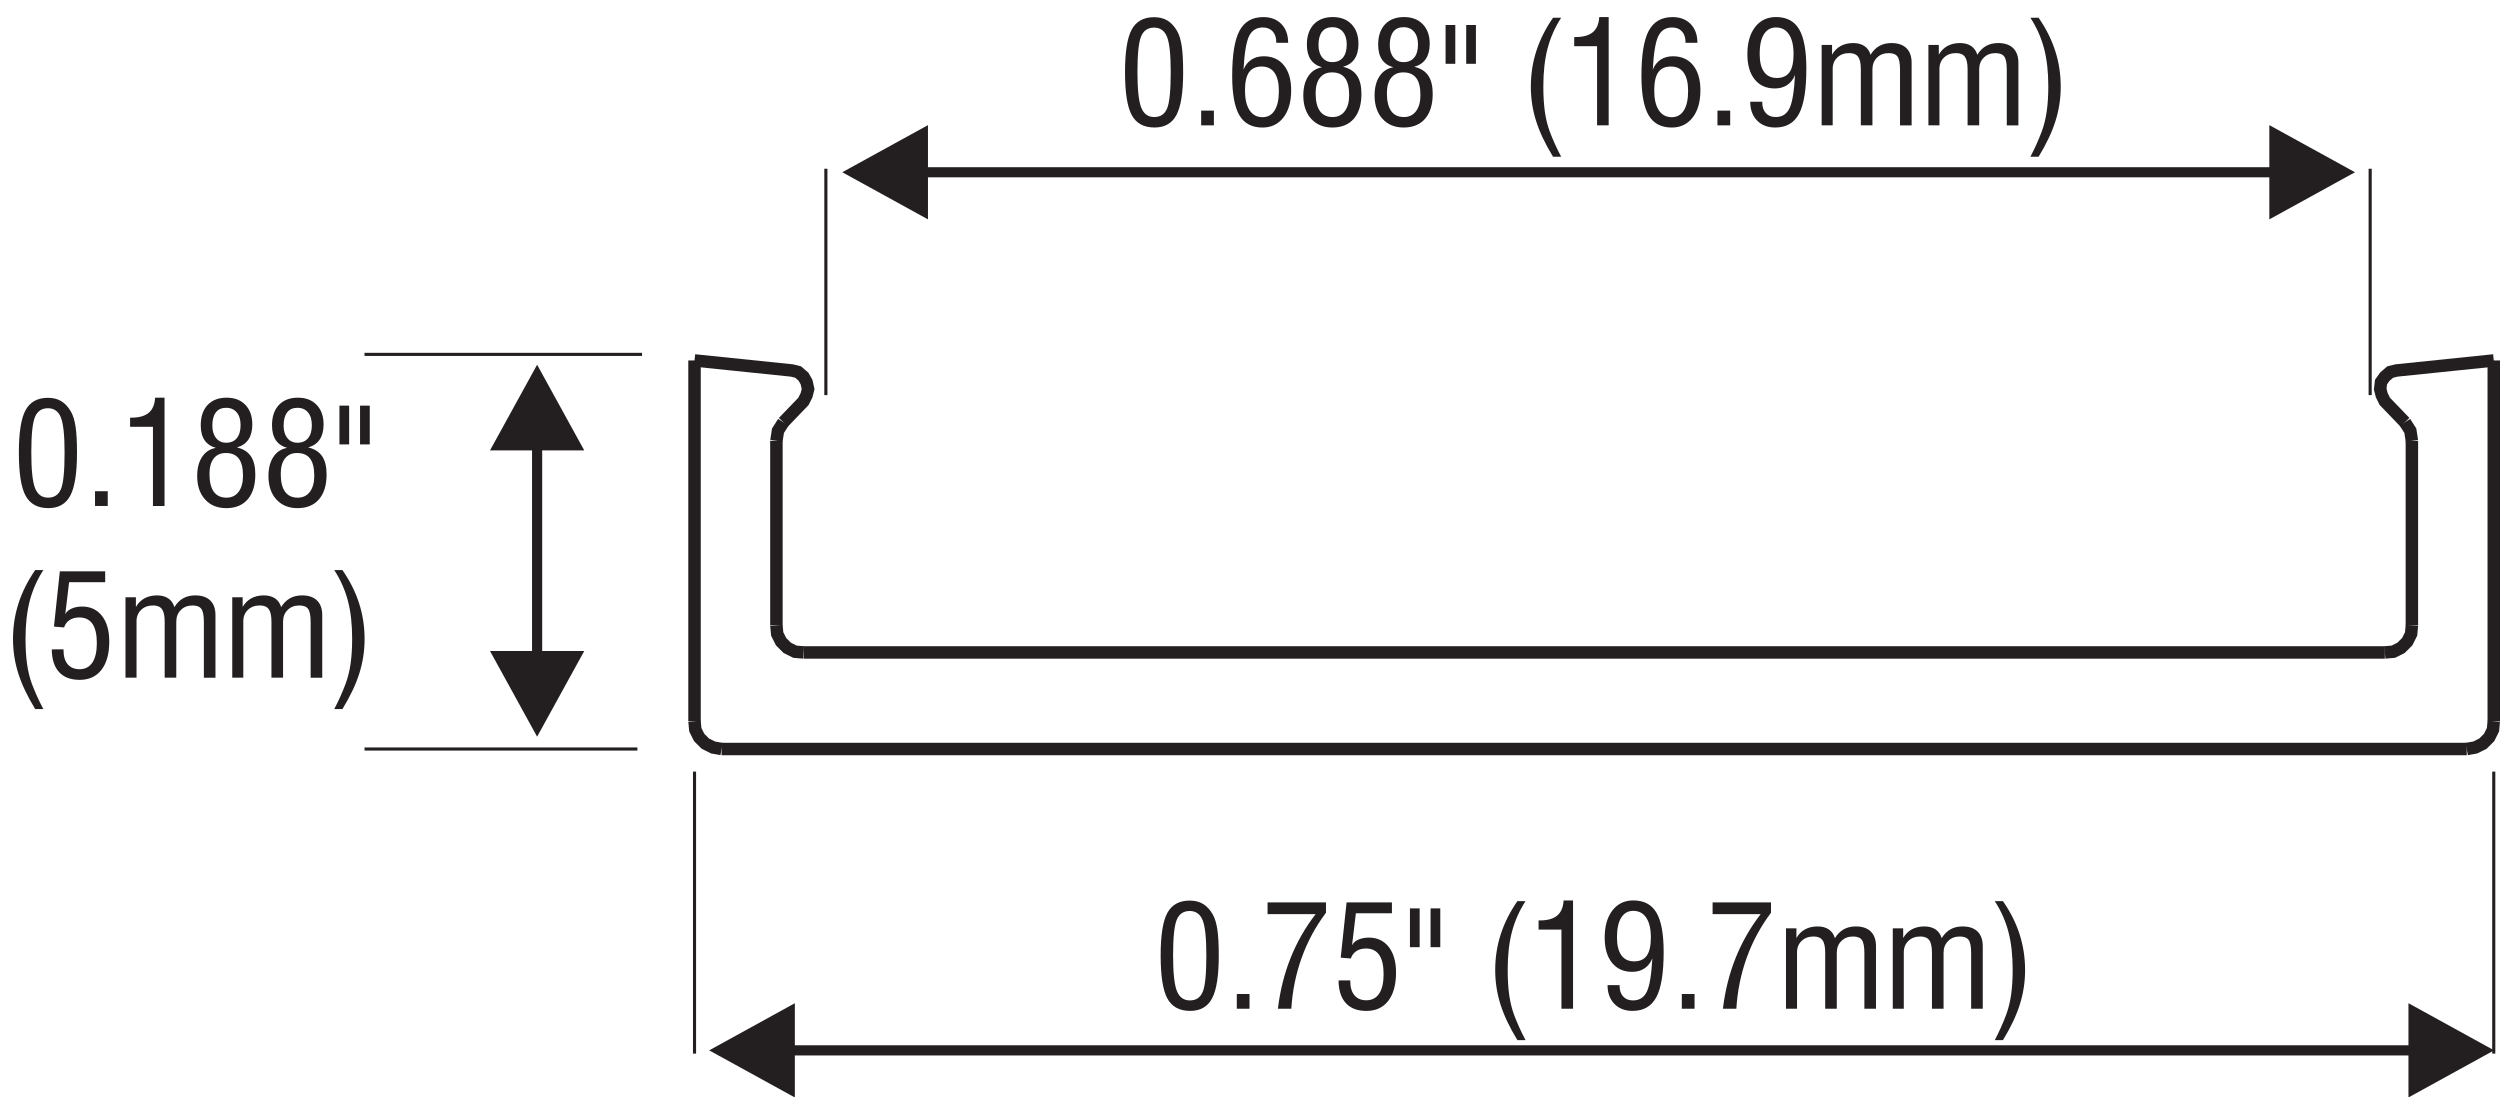 <?xml version="1.0" encoding="UTF-8"?>
<!-- Generator: Adobe Illustrator 24.0.1, SVG Export Plug-In . SVG Version: 6.00 Build 0)  -->
<svg xmlns="http://www.w3.org/2000/svg" xmlns:xlink="http://www.w3.org/1999/xlink" version="1.1" id="Layer_1" x="0px" y="0px" viewBox="0 0 200.501 88.018" style="enable-background:new 0 0 200.501 88.018;" xml:space="preserve">
<style type="text/css">
	.st0{enable-background:new    ;}
	.st1{fill:#231F20;}
	.st2{fill:none;stroke:#231F20;stroke-width:0.25;stroke-miterlimit:2.613;}
	.st3{fill:none;stroke:#231F20;stroke-miterlimit:10;}
</style>
<title>Asset 1</title>
<g id="Layer_2_1_">
	<g id="Layer_1-2">
		<g class="st0">
			<path class="st1" d="M90.227,5.783c0-1.617,0.179-2.756,0.538-3.415     c0.358-0.659,0.956-0.989,1.793-0.989c0.422,0,0.784,0.093,1.084,0.277     c0.301,0.186,0.559,0.47,0.776,0.854c0.165,0.299,0.284,0.699,0.359,1.199     c0.075,0.501,0.112,1.195,0.112,2.085c0,1.603-0.177,2.742-0.532,3.418     c-0.355,0.677-0.943,1.015-1.765,1.015c-0.855,0-1.463-0.331-1.824-0.992     C90.407,8.574,90.227,7.424,90.227,5.783z M91.224,5.761     c0,1.397,0.1,2.352,0.3,2.861c0.2,0.51,0.548,0.765,1.045,0.765     c0.497,0,0.841-0.23,1.034-0.692c0.192-0.461,0.289-1.435,0.289-2.922     c0-1.386-0.099-2.325-0.297-2.818c-0.198-0.493-0.543-0.74-1.037-0.74     c-0.5,0-0.848,0.236-1.042,0.709C91.321,3.396,91.224,4.342,91.224,5.761z"></path>
			<path class="st1" d="M96.334,10.054V8.871h1.02v1.183H96.334z"></path>
			<path class="st1" d="M99.73,5.588c0.138-0.348,0.347-0.614,0.625-0.799     c0.278-0.186,0.61-0.277,0.994-0.277c0.688,0,1.227,0.241,1.617,0.723     c0.391,0.482,0.586,1.15,0.586,2.006c0,0.919-0.208,1.647-0.623,2.183     c-0.414,0.536-0.973,0.805-1.675,0.805c-0.848,0-1.466-0.327-1.852-0.98     c-0.387-0.654-0.58-1.706-0.58-3.155c0-1.685,0.195-2.894,0.585-3.626     c0.39-0.731,1.026-1.098,1.908-1.098c0.609,0,1.094,0.186,1.454,0.558     c0.36,0.371,0.541,0.873,0.541,1.504h-0.953V3.374     c0-0.362-0.097-0.648-0.288-0.857c-0.193-0.209-0.455-0.313-0.787-0.313     c-0.512,0-0.881,0.231-1.107,0.694C99.95,3.361,99.801,4.258,99.73,5.588z      M99.848,7.252c0,0.688,0.122,1.217,0.367,1.589     c0.245,0.371,0.591,0.558,1.04,0.558c0.422,0,0.746-0.183,0.972-0.547     c0.227-0.364,0.34-0.886,0.34-1.566c0-0.635-0.117-1.118-0.351-1.451     c-0.233-0.332-0.576-0.499-1.028-0.499c-0.463,0-0.802,0.154-1.017,0.463     C99.956,6.105,99.848,6.591,99.848,7.252z"></path>
			<path class="st1" d="M106.029,5.396c-0.407-0.115-0.712-0.323-0.914-0.624     C104.914,4.472,104.812,4.074,104.812,3.581c0-0.694,0.185-1.237,0.553-1.628     c0.367-0.39,0.877-0.585,1.527-0.585c0.631,0,1.131,0.192,1.502,0.577     c0.369,0.385,0.555,0.907,0.555,1.568c0,0.497-0.104,0.9-0.312,1.211     c-0.208,0.31-0.517,0.521-0.927,0.633c0.504,0.116,0.877,0.35,1.117,0.701     c0.241,0.351,0.361,0.84,0.361,1.468c0,0.859-0.203,1.524-0.611,1.995     c-0.406,0.471-0.98,0.706-1.72,0.706c-0.71,0-1.276-0.232-1.698-0.698     c-0.422-0.465-0.633-1.09-0.633-1.874c0-0.628,0.133-1.142,0.398-1.541     C105.19,5.715,105.559,5.476,106.029,5.396z M105.514,7.481     c0,0.632,0.115,1.106,0.344,1.427c0.23,0.319,0.571,0.479,1.023,0.479     c0.411,0,0.734-0.156,0.969-0.468c0.236-0.312,0.354-0.74,0.354-1.286     c0-0.624-0.113-1.084-0.339-1.381c-0.226-0.298-0.572-0.446-1.04-0.446     c-0.418,0-0.741,0.146-0.969,0.438C105.627,6.534,105.514,6.947,105.514,7.481z      M106.848,2.181c-0.359,0-0.633,0.122-0.821,0.367     c-0.188,0.244-0.283,0.601-0.283,1.067c0,0.414,0.101,0.746,0.3,0.994     c0.199,0.249,0.469,0.373,0.805,0.373c0.373,0,0.66-0.122,0.859-0.367     c0.2-0.245,0.301-0.593,0.301-1.045c0-0.434-0.104-0.773-0.309-1.021     C107.494,2.304,107.209,2.181,106.848,2.181z"></path>
			<path class="st1" d="M111.745,5.396c-0.407-0.115-0.712-0.323-0.913-0.624     c-0.202-0.301-0.303-0.698-0.303-1.191c0-0.694,0.184-1.237,0.552-1.628     c0.368-0.39,0.877-0.585,1.526-0.585c0.632,0,1.133,0.192,1.502,0.577     c0.37,0.385,0.555,0.907,0.555,1.568c0,0.497-0.104,0.9-0.311,1.211     c-0.207,0.31-0.517,0.521-0.928,0.633c0.504,0.116,0.877,0.35,1.118,0.701     c0.241,0.351,0.361,0.84,0.361,1.468c0,0.859-0.204,1.524-0.61,1.995     c-0.408,0.471-0.98,0.706-1.721,0.706c-0.71,0-1.275-0.232-1.697-0.698     c-0.423-0.465-0.634-1.09-0.634-1.874c0-0.628,0.132-1.142,0.397-1.541     S111.273,5.476,111.745,5.396z M111.229,7.481c0,0.632,0.114,1.106,0.345,1.427     c0.229,0.319,0.57,0.479,1.022,0.479c0.411,0,0.733-0.156,0.97-0.468     c0.234-0.312,0.353-0.74,0.353-1.286c0-0.624-0.112-1.084-0.339-1.381     c-0.227-0.298-0.572-0.446-1.039-0.446c-0.419,0-0.742,0.146-0.97,0.438     S111.229,6.947,111.229,7.481z M112.562,2.181c-0.357,0-0.632,0.122-0.82,0.367     c-0.189,0.244-0.283,0.601-0.283,1.067c0,0.414,0.1,0.746,0.3,0.994     c0.2,0.249,0.468,0.373,0.804,0.373c0.374,0,0.66-0.122,0.861-0.367     c0.199-0.245,0.299-0.593,0.299-1.045c0-0.434-0.103-0.773-0.308-1.021     C113.209,2.304,112.926,2.181,112.562,2.181z"></path>
			<path class="st1" d="M116.715,2.007v3.11h-0.778V2.007H116.715z M118.369,2.007v3.11     h-0.779V2.007H118.369z"></path>
			<path class="st1" d="M124.553,12.569c-0.623-1.02-1.076-1.974-1.357-2.863     c-0.281-0.889-0.422-1.806-0.422-2.751c0-0.998,0.146-1.953,0.441-2.866     c0.295-0.914,0.74-1.802,1.338-2.665h0.652     c-0.498,0.773-0.861,1.594-1.088,2.46c-0.228,0.867-0.341,1.879-0.341,3.037     c0,0.781,0.041,1.46,0.122,2.037c0.082,0.577,0.213,1.106,0.392,1.589     c0.119,0.317,0.254,0.645,0.405,0.98c0.15,0.336,0.32,0.684,0.51,1.042     H124.553z"></path>
			<path class="st1" d="M128.086,10.054V3.705h-1.833v-0.734h0.112     c0.613,0,1.074-0.131,1.385-0.393c0.31-0.262,0.479-0.665,0.51-1.21h0.756     v8.686H128.086z"></path>
			<path class="st1" d="M132.553,5.588c0.138-0.348,0.346-0.614,0.625-0.799     c0.277-0.186,0.609-0.277,0.994-0.277c0.688,0,1.227,0.241,1.617,0.723     c0.39,0.482,0.585,1.15,0.585,2.006c0,0.919-0.208,1.647-0.622,2.183     c-0.414,0.536-0.973,0.805-1.676,0.805c-0.848,0-1.465-0.327-1.852-0.98     c-0.387-0.654-0.58-1.706-0.58-3.155c0-1.685,0.195-2.894,0.586-3.626     c0.39-0.731,1.025-1.098,1.908-1.098c0.608,0,1.094,0.186,1.453,0.558     c0.361,0.371,0.541,0.873,0.541,1.504h-0.953V3.374     c0-0.362-0.096-0.648-0.288-0.857S134.438,2.203,134.104,2.203     c-0.512,0-0.881,0.231-1.106,0.694C132.771,3.361,132.623,4.258,132.553,5.588z      M132.67,7.252c0,0.688,0.122,1.217,0.367,1.589     c0.244,0.371,0.591,0.558,1.039,0.558c0.422,0,0.746-0.183,0.973-0.547     s0.339-0.886,0.339-1.566c0-0.635-0.116-1.118-0.351-1.451     c-0.232-0.332-0.576-0.499-1.027-0.499c-0.464,0-0.803,0.154-1.018,0.463     C132.777,6.105,132.67,6.591,132.67,7.252z"></path>
			<path class="st1" d="M137.741,10.054V8.871h1.021v1.183H137.741z"></path>
			<path class="st1" d="M143.961,6.014c-0.138,0.347-0.346,0.614-0.624,0.801     c-0.278,0.188-0.61,0.28-0.995,0.28c-0.688,0-1.227-0.242-1.617-0.729     c-0.39-0.485-0.585-1.158-0.585-2.018c0-0.919,0.208-1.646,0.622-2.18     s0.971-0.801,1.67-0.801c0.852,0,1.471,0.325,1.857,0.978     s0.58,1.703,0.58,3.152c0,1.685-0.195,2.895-0.586,3.628     c-0.391,0.734-1.025,1.102-1.908,1.102c-0.608,0-1.095-0.188-1.459-0.563     c-0.364-0.375-0.547-0.877-0.547-1.505h0.965v0.057     c0,0.362,0.096,0.648,0.288,0.857s0.454,0.313,0.787,0.313     c0.512,0,0.881-0.23,1.106-0.692C143.742,8.233,143.891,7.34,143.961,6.014z      M143.844,4.338c0-0.684-0.123-1.211-0.367-1.58     c-0.244-0.37-0.593-0.555-1.045-0.555c-0.418,0-0.74,0.182-0.967,0.546     s-0.339,0.887-0.339,1.566c0,0.639,0.116,1.122,0.351,1.448     c0.232,0.327,0.576,0.49,1.027,0.49c0.46,0,0.799-0.153,1.016-0.462     C143.735,5.483,143.844,4.999,143.844,4.338z"></path>
			<path class="st1" d="M146.097,10.054V3.604h0.835v0.779     c0.176-0.307,0.406-0.538,0.691-0.695c0.286-0.156,0.621-0.235,1.006-0.235     c0.363,0,0.662,0.081,0.9,0.241c0.236,0.161,0.4,0.395,0.49,0.7     c0.189-0.313,0.424-0.549,0.7-0.706c0.276-0.156,0.602-0.235,0.976-0.235     c0.522,0,0.923,0.137,1.201,0.409s0.418,0.665,0.418,1.177v5.016h-0.931V5.599     c0-0.522-0.067-0.877-0.202-1.062c-0.134-0.186-0.369-0.277-0.705-0.277     c-0.385,0-0.699,0.121-0.941,0.364c-0.243,0.242-0.365,0.557-0.365,0.941v4.488     h-0.93V5.565c0-0.475-0.072-0.811-0.216-1.009s-0.382-0.297-0.714-0.297     c-0.393,0-0.713,0.117-0.959,0.353s-0.369,0.538-0.369,0.908v4.533H146.097z"></path>
			<path class="st1" d="M154.659,10.054V3.604h0.835v0.779     c0.176-0.307,0.406-0.538,0.691-0.695c0.286-0.156,0.621-0.235,1.006-0.235     c0.363,0,0.662,0.081,0.9,0.241c0.236,0.161,0.4,0.395,0.49,0.7     c0.189-0.313,0.424-0.549,0.7-0.706c0.276-0.156,0.602-0.235,0.976-0.235     c0.522,0,0.923,0.137,1.201,0.409s0.418,0.665,0.418,1.177v5.016h-0.931V5.599     c0-0.522-0.067-0.877-0.202-1.062c-0.134-0.186-0.369-0.277-0.705-0.277     c-0.385,0-0.699,0.121-0.941,0.364c-0.243,0.242-0.365,0.557-0.365,0.941v4.488     h-0.93V5.565c0-0.475-0.072-0.811-0.216-1.009s-0.382-0.297-0.714-0.297     c-0.393,0-0.713,0.117-0.959,0.353s-0.369,0.538-0.369,0.908v4.533H154.659z"></path>
			<path class="st1" d="M163.496,12.569h-0.656c0.176-0.336,0.339-0.67,0.488-1.003     c0.149-0.332,0.289-0.672,0.42-1.02c0.184-0.493,0.316-1.03,0.4-1.611     s0.127-1.252,0.127-2.015c0-1.158-0.114-2.17-0.342-3.037     c-0.229-0.866-0.593-1.687-1.094-2.46h0.656     c0.598,0.863,1.043,1.751,1.336,2.665c0.294,0.913,0.44,1.868,0.44,2.866     c0,0.945-0.14,1.862-0.421,2.751C164.572,10.596,164.12,11.55,163.496,12.569z"></path>
		</g>
		<g class="st0">
			<path class="st1" d="M93.084,76.631c0-1.617,0.179-2.756,0.538-3.415     c0.358-0.659,0.956-0.989,1.793-0.989c0.422,0,0.784,0.093,1.084,0.277     c0.301,0.186,0.559,0.47,0.776,0.854c0.165,0.299,0.284,0.699,0.359,1.199     c0.075,0.501,0.112,1.195,0.112,2.085c0,1.603-0.177,2.742-0.532,3.418     c-0.355,0.677-0.943,1.015-1.765,1.015c-0.855,0-1.463-0.331-1.824-0.992     C93.265,79.422,93.084,78.271,93.084,76.631z M94.082,76.608     c0,1.397,0.1,2.352,0.3,2.861c0.2,0.51,0.548,0.765,1.045,0.765     c0.497,0,0.841-0.23,1.034-0.692c0.192-0.461,0.289-1.435,0.289-2.922     c0-1.386-0.099-2.325-0.297-2.818c-0.198-0.493-0.543-0.74-1.037-0.74     c-0.5,0-0.848,0.236-1.042,0.709C94.179,74.243,94.082,75.189,94.082,76.608z"></path>
			<path class="st1" d="M99.192,80.901V79.719h1.02v1.183H99.192z"></path>
			<path class="st1" d="M102.487,80.901c0.176-1.457,0.516-2.815,1.021-4.077     c0.504-1.261,1.173-2.431,2.006-3.511h-3.855v-0.941h4.685v0.83     c-0.829,1.102-1.479,2.305-1.947,3.608s-0.746,2.667-0.832,4.091H102.487z"></path>
			<path class="st1" d="M107.352,78.632l0.941-0.006v0.073     c0,0.485,0.112,0.861,0.336,1.126c0.225,0.266,0.54,0.398,0.947,0.398     c0.452,0,0.797-0.18,1.034-0.538s0.355-0.88,0.355-1.563     s-0.118-1.196-0.353-1.538c-0.236-0.342-0.589-0.513-1.06-0.513     c-0.306,0-0.565,0.069-0.776,0.21c-0.211,0.14-0.357,0.337-0.439,0.591     l-0.812-0.067l0.471-4.433h3.637v0.874h-2.892l-0.308,2.572     c0.082-0.187,0.246-0.337,0.492-0.451c0.247-0.113,0.533-0.171,0.857-0.171     c0.673,0,1.204,0.25,1.595,0.748c0.39,0.499,0.585,1.184,0.585,2.055     c0,0.971-0.207,1.727-0.621,2.267c-0.415,0.54-1,0.81-1.754,0.81     c-0.722,0-1.272-0.209-1.653-0.628C107.553,80.029,107.359,79.424,107.352,78.632z"></path>
			<path class="st1" d="M113.857,72.854v3.11h-0.779v-3.11H113.857z M115.511,72.854v3.11     h-0.779v-3.11H115.511z"></path>
			<path class="st1" d="M121.694,83.417c-0.623-1.02-1.075-1.974-1.356-2.863     c-0.281-0.889-0.422-1.806-0.422-2.751c0-0.998,0.146-1.953,0.441-2.866     c0.295-0.914,0.74-1.802,1.337-2.665h0.653     c-0.499,0.773-0.861,1.594-1.089,2.46c-0.228,0.867-0.341,1.879-0.341,3.037     c0,0.781,0.041,1.46,0.123,2.037s0.213,1.106,0.391,1.589     c0.119,0.317,0.254,0.645,0.405,0.98c0.15,0.336,0.321,0.684,0.511,1.042     H121.694z"></path>
			<path class="st1" d="M125.228,80.901v-6.349h-1.833v-0.734h0.113     c0.612,0,1.073-0.131,1.384-0.393c0.31-0.262,0.479-0.665,0.51-1.21h0.757     v8.686H125.228z"></path>
			<path class="st1" d="M132.518,76.861c-0.138,0.347-0.346,0.614-0.624,0.801     c-0.278,0.188-0.61,0.28-0.995,0.28c-0.688,0-1.227-0.242-1.617-0.729     c-0.39-0.485-0.585-1.158-0.585-2.018c0-0.919,0.208-1.646,0.622-2.18     s0.971-0.801,1.67-0.801c0.852,0,1.471,0.325,1.857,0.978     s0.58,1.703,0.58,3.152c0,1.685-0.195,2.895-0.586,3.628     c-0.391,0.734-1.025,1.102-1.908,1.102c-0.608,0-1.095-0.188-1.459-0.563     c-0.364-0.375-0.547-0.877-0.547-1.505h0.965v0.057     c0,0.362,0.096,0.648,0.288,0.857s0.454,0.313,0.787,0.313     c0.512,0,0.881-0.23,1.106-0.692C132.299,79.081,132.447,78.188,132.518,76.861z      M132.4,75.186c0-0.684-0.123-1.211-0.367-1.58     c-0.244-0.37-0.593-0.555-1.045-0.555c-0.418,0-0.74,0.182-0.967,0.546     s-0.339,0.887-0.339,1.566c0,0.639,0.116,1.122,0.351,1.448     c0.232,0.327,0.576,0.49,1.027,0.49c0.46,0,0.799-0.153,1.016-0.462     C132.292,76.331,132.4,75.847,132.4,75.186z"></path>
			<path class="st1" d="M134.883,80.901V79.719h1.021v1.183H134.883z"></path>
			<path class="st1" d="M138.178,80.901c0.176-1.457,0.516-2.815,1.021-4.077     c0.505-1.261,1.173-2.431,2.007-3.511h-3.855v-0.941h4.684v0.83     c-0.828,1.102-1.479,2.305-1.947,3.608s-0.746,2.667-0.832,4.091H138.178z"></path>
			<path class="st1" d="M143.238,80.901v-6.45h0.836v0.779     c0.175-0.307,0.406-0.538,0.691-0.695c0.285-0.156,0.621-0.235,1.006-0.235     c0.362,0,0.662,0.081,0.899,0.241c0.237,0.161,0.401,0.395,0.49,0.7     c0.19-0.313,0.425-0.549,0.7-0.706c0.277-0.156,0.602-0.235,0.976-0.235     c0.522,0,0.923,0.137,1.202,0.409c0.277,0.272,0.417,0.665,0.417,1.177v5.016     h-0.931v-4.455c0-0.522-0.066-0.877-0.201-1.062     c-0.135-0.186-0.369-0.277-0.706-0.277c-0.385,0-0.698,0.121-0.941,0.364     c-0.243,0.242-0.364,0.557-0.364,0.941v4.488h-0.93v-4.488     c0-0.475-0.072-0.811-0.217-1.009c-0.143-0.198-0.381-0.297-0.714-0.297     c-0.392,0-0.712,0.117-0.958,0.353c-0.247,0.235-0.37,0.538-0.37,0.908v4.533     H143.238z"></path>
			<path class="st1" d="M151.801,80.901v-6.45h0.836v0.779     c0.175-0.307,0.406-0.538,0.691-0.695c0.285-0.156,0.621-0.235,1.006-0.235     c0.362,0,0.662,0.081,0.899,0.241c0.237,0.161,0.401,0.395,0.49,0.7     c0.19-0.313,0.425-0.549,0.7-0.706c0.277-0.156,0.602-0.235,0.976-0.235     c0.522,0,0.923,0.137,1.202,0.409c0.277,0.272,0.417,0.665,0.417,1.177v5.016     h-0.931v-4.455c0-0.522-0.066-0.877-0.201-1.062     c-0.135-0.186-0.369-0.277-0.706-0.277c-0.385,0-0.698,0.121-0.941,0.364     c-0.243,0.242-0.364,0.557-0.364,0.941v4.488h-0.93v-4.488     c0-0.475-0.072-0.811-0.217-1.009c-0.143-0.198-0.381-0.297-0.714-0.297     c-0.392,0-0.712,0.117-0.958,0.353c-0.247,0.235-0.37,0.538-0.37,0.908v4.533     H151.801z"></path>
			<path class="st1" d="M160.639,83.417h-0.656c0.176-0.336,0.338-0.67,0.488-1.003     c0.148-0.332,0.289-0.672,0.42-1.02c0.183-0.493,0.316-1.03,0.4-1.611     s0.126-1.252,0.126-2.015c0-1.158-0.114-2.17-0.342-3.037     c-0.228-0.866-0.593-1.687-1.093-2.46h0.656     c0.598,0.863,1.043,1.751,1.336,2.665c0.293,0.913,0.439,1.868,0.439,2.866     c0,0.945-0.14,1.862-0.42,2.751C161.714,81.443,161.262,82.397,160.639,83.417z"></path>
		</g>
		<line class="st2" x1="29.236" y1="28.421" x2="51.492" y2="28.421"></line>
		<line class="st2" x1="29.236" y1="60.071" x2="51.12" y2="60.071"></line>
		<polygon class="st1" points="46.857,52.211 43.077,59.084 39.298,52.211   "></polygon>
		<rect x="42.67" y="30.918" class="st1" width="0.814" height="23.325"></rect>
		<polygon class="st1" points="46.857,36.122 39.298,36.122 43.077,29.251   "></polygon>
		<line class="st2" x1="66.235" y1="13.533" x2="66.235" y2="31.689"></line>
		<line class="st2" x1="190.088" y1="13.533" x2="190.088" y2="31.689"></line>
		<line class="st2" x1="55.701" y1="61.883" x2="55.701" y2="84.501"></line>
		<line class="st2" x1="200.001" y1="61.883" x2="200.001" y2="84.501"></line>
		<path class="st1" d="M182,10.035l6.872,3.779L182,17.595V10.035z M182.596,14.221H73.826v-0.812    h108.77L182.596,14.221z M74.423,10.035v7.559l-6.873-3.78L74.423,10.035z"></path>
		<path class="st1" d="M193.159,80.458l6.87,3.78l-6.87,3.779V80.458z M193.754,84.647    H63.152v-0.815h130.602V84.647z M63.747,80.458v7.56l-6.871-3.779L63.747,80.458z"></path>
		<line class="st3" x1="200.001" y1="57.841" x2="200.001" y2="28.908"></line>
		<line class="st3" x1="55.701" y1="57.841" x2="55.701" y2="28.908"></line>
		<line class="st3" x1="57.87" y1="60.071" x2="197.833" y2="60.071"></line>
		<polyline class="st3" points="197.833,60.071 198.515,59.948 199.134,59.639 199.63,59.143     199.939,58.523 200.001,57.841   "></polyline>
		<polyline class="st3" points="55.701,57.841 55.764,58.523 56.073,59.143 56.568,59.639     57.188,59.948 57.87,60.071   "></polyline>
		<line class="st3" x1="191.265" y1="52.327" x2="64.438" y2="52.327"></line>
		<polyline class="st3" points="200.001,28.908 192.195,29.713 191.699,29.836 191.265,30.209     190.957,30.643 190.894,31.2 191.019,31.696 191.265,32.191 192.876,33.865   "></polyline>
		<polyline class="st3" points="193.434,35.352 193.311,34.546 192.876,33.865   "></polyline>
		<path class="st3" d="M62.269,35.352v14.807 M193.434,35.352v14.807"></path>
		<polyline class="st3" points="62.827,33.865 62.394,34.546 62.269,35.352   "></polyline>
		<polyline class="st3" points="62.827,33.865 64.438,32.191 64.686,31.696 64.81,31.2     64.686,30.643 64.438,30.209 64.005,29.836 63.509,29.713 55.701,28.908   "></polyline>
		<polyline class="st3" points="191.265,52.327 191.948,52.266 192.567,51.956 193.062,51.46     193.372,50.841 193.434,50.158   "></polyline>
		<polyline class="st3" points="62.269,50.158 62.332,50.841 62.641,51.46 63.137,51.956     63.756,52.266 64.438,52.327   "></polyline>
		<g class="st0">
			<path class="st1" d="M1.513,36.309c0-1.617,0.179-2.756,0.538-3.415     c0.358-0.659,0.956-0.989,1.793-0.989c0.422,0,0.784,0.093,1.084,0.277     c0.301,0.186,0.559,0.47,0.776,0.854c0.165,0.299,0.284,0.699,0.359,1.199     c0.075,0.501,0.112,1.195,0.112,2.085c0,1.603-0.177,2.742-0.532,3.418     c-0.355,0.677-0.943,1.015-1.765,1.015c-0.855,0-1.463-0.331-1.824-0.992     C1.693,39.1,1.513,37.949,1.513,36.309z M2.511,36.286     c0,1.397,0.1,2.352,0.3,2.861c0.2,0.51,0.548,0.765,1.045,0.765     c0.497,0,0.841-0.23,1.034-0.692c0.192-0.461,0.289-1.435,0.289-2.922     c0-1.386-0.099-2.325-0.297-2.818c-0.198-0.493-0.543-0.74-1.037-0.74     c-0.5,0-0.848,0.236-1.042,0.709C2.608,33.921,2.511,34.867,2.511,36.286z"></path>
			<path class="st1" d="M7.621,40.579v-1.183h1.02v1.183H7.621z"></path>
			<path class="st1" d="M12.267,40.579v-6.349H10.434v-0.734h0.112     c0.613,0,1.074-0.131,1.384-0.393c0.31-0.262,0.48-0.665,0.51-1.21h0.756     v8.686H12.267z"></path>
			<path class="st1" d="M17.316,35.922c-0.407-0.115-0.712-0.323-0.914-0.624     s-0.303-0.698-0.303-1.191c0-0.694,0.184-1.237,0.552-1.628     c0.368-0.39,0.877-0.585,1.527-0.585c0.631,0,1.132,0.192,1.502,0.577     c0.37,0.385,0.555,0.907,0.555,1.568c0,0.497-0.104,0.9-0.311,1.211     c-0.208,0.31-0.517,0.521-0.927,0.633c0.504,0.116,0.877,0.35,1.118,0.701     c0.241,0.351,0.361,0.84,0.361,1.468c0,0.859-0.204,1.524-0.611,1.995     s-0.98,0.706-1.72,0.706c-0.71,0-1.276-0.232-1.698-0.698     c-0.422-0.465-0.633-1.09-0.633-1.874c0-0.628,0.132-1.142,0.398-1.541     C16.477,36.24,16.845,36.001,17.316,35.922z M16.8,38.007     c0,0.632,0.115,1.106,0.344,1.427c0.23,0.319,0.571,0.479,1.023,0.479     c0.411,0,0.734-0.156,0.969-0.468s0.353-0.74,0.353-1.286     c0-0.624-0.113-1.084-0.339-1.381c-0.226-0.298-0.572-0.446-1.04-0.446     c-0.418,0-0.742,0.146-0.969,0.438C16.914,37.06,16.8,37.473,16.8,38.007z      M18.134,32.706c-0.358,0-0.632,0.122-0.821,0.367     c-0.189,0.244-0.283,0.601-0.283,1.067c0,0.414,0.1,0.746,0.3,0.994     c0.2,0.249,0.468,0.373,0.804,0.373c0.374,0,0.66-0.122,0.86-0.367     c0.2-0.245,0.3-0.593,0.3-1.045c0-0.434-0.103-0.773-0.308-1.021     C18.78,32.829,18.496,32.706,18.134,32.706z"></path>
			<path class="st1" d="M23.032,35.922c-0.407-0.115-0.712-0.323-0.914-0.624     s-0.303-0.698-0.303-1.191c0-0.694,0.184-1.237,0.552-1.628     c0.368-0.39,0.877-0.585,1.527-0.585c0.631,0,1.132,0.192,1.502,0.577     c0.37,0.385,0.555,0.907,0.555,1.568c0,0.497-0.104,0.9-0.311,1.211     c-0.208,0.31-0.517,0.521-0.927,0.633c0.504,0.116,0.877,0.35,1.118,0.701     c0.241,0.351,0.361,0.84,0.361,1.468c0,0.859-0.204,1.524-0.611,1.995     s-0.98,0.706-1.72,0.706c-0.71,0-1.276-0.232-1.698-0.698     c-0.422-0.465-0.633-1.09-0.633-1.874c0-0.628,0.132-1.142,0.398-1.541     C22.193,36.24,22.561,36.001,23.032,35.922z M22.516,38.007     c0,0.632,0.115,1.106,0.344,1.427c0.23,0.319,0.571,0.479,1.023,0.479     c0.411,0,0.734-0.156,0.969-0.468s0.353-0.74,0.353-1.286     c0-0.624-0.113-1.084-0.339-1.381c-0.226-0.298-0.572-0.446-1.04-0.446     c-0.418,0-0.742,0.146-0.969,0.438C22.63,37.06,22.516,37.473,22.516,38.007z      M23.85,32.706c-0.358,0-0.632,0.122-0.821,0.367     c-0.189,0.244-0.283,0.601-0.283,1.067c0,0.414,0.1,0.746,0.3,0.994     c0.2,0.249,0.468,0.373,0.804,0.373c0.374,0,0.66-0.122,0.86-0.367     c0.2-0.245,0.3-0.593,0.3-1.045c0-0.434-0.103-0.773-0.308-1.021     C24.496,32.829,24.212,32.706,23.85,32.706z"></path>
			<path class="st1" d="M28.002,32.532v3.11h-0.779v-3.11H28.002z M29.655,32.532v3.11     h-0.779v-3.11H29.655z"></path>
		</g>
		<g class="st0">
			<path class="st1" d="M2.821,56.866c-0.623-1.02-1.075-1.974-1.356-2.863     c-0.282-0.889-0.422-1.806-0.422-2.751c0-0.998,0.147-1.953,0.442-2.866     c0.294-0.914,0.74-1.802,1.337-2.665h0.653     c-0.499,0.773-0.861,1.594-1.088,2.46c-0.227,0.867-0.34,1.879-0.34,3.037     c0,0.781,0.041,1.46,0.123,2.037C2.25,53.832,2.38,54.361,2.559,54.844     c0.119,0.317,0.254,0.645,0.405,0.98c0.15,0.336,0.321,0.684,0.51,1.042     H2.821z"></path>
			<path class="st1" d="M4.152,52.081L5.094,52.075v0.073c0,0.485,0.112,0.861,0.336,1.126     c0.224,0.266,0.54,0.398,0.947,0.398c0.452,0,0.797-0.18,1.034-0.538     c0.237-0.358,0.355-0.88,0.355-1.563S7.649,50.375,7.414,50.033     s-0.588-0.513-1.059-0.513c-0.306,0-0.565,0.069-0.776,0.21     c-0.211,0.14-0.358,0.337-0.44,0.591l-0.812-0.067l0.471-4.433h3.637v0.874     H5.542l-0.308,2.572c0.082-0.187,0.247-0.337,0.493-0.451     c0.247-0.113,0.532-0.171,0.857-0.171c0.672,0,1.204,0.25,1.594,0.748     c0.39,0.499,0.585,1.184,0.585,2.055c0,0.971-0.207,1.727-0.622,2.267     c-0.415,0.54-0.999,0.81-1.754,0.81c-0.721,0-1.272-0.209-1.653-0.628     C4.354,53.479,4.16,52.873,4.152,52.081z"></path>
			<path class="st1" d="M10.064,54.351v-6.45h0.835v0.779     c0.175-0.307,0.406-0.538,0.692-0.695c0.286-0.156,0.621-0.235,1.006-0.235     c0.362,0,0.662,0.081,0.899,0.241c0.237,0.161,0.401,0.395,0.49,0.7     c0.19-0.313,0.424-0.549,0.701-0.706c0.276-0.156,0.602-0.235,0.975-0.235     c0.523,0,0.923,0.137,1.202,0.409s0.417,0.665,0.417,1.177v5.016h-0.93v-4.455     c0-0.522-0.067-0.877-0.202-1.062c-0.134-0.186-0.37-0.277-0.706-0.277     c-0.385,0-0.699,0.121-0.941,0.364c-0.243,0.242-0.364,0.557-0.364,0.941v4.488     h-0.93v-4.488c0-0.475-0.072-0.811-0.216-1.009     c-0.144-0.198-0.382-0.297-0.714-0.297c-0.392,0-0.712,0.117-0.958,0.353     s-0.37,0.538-0.37,0.908v4.533H10.064z"></path>
			<path class="st1" d="M18.627,54.351v-6.45h0.835v0.779     c0.175-0.307,0.406-0.538,0.692-0.695c0.286-0.156,0.621-0.235,1.006-0.235     c0.362,0,0.662,0.081,0.899,0.241c0.237,0.161,0.401,0.395,0.49,0.7     c0.19-0.313,0.424-0.549,0.701-0.706c0.276-0.156,0.602-0.235,0.975-0.235     c0.523,0,0.923,0.137,1.202,0.409s0.417,0.665,0.417,1.177v5.016h-0.93v-4.455     c0-0.522-0.067-0.877-0.202-1.062c-0.134-0.186-0.37-0.277-0.706-0.277     c-0.385,0-0.699,0.121-0.941,0.364c-0.243,0.242-0.364,0.557-0.364,0.941v4.488     h-0.93v-4.488c0-0.475-0.072-0.811-0.216-1.009     c-0.144-0.198-0.382-0.297-0.714-0.297c-0.392,0-0.712,0.117-0.958,0.353     s-0.37,0.538-0.37,0.908v4.533H18.627z"></path>
			<path class="st1" d="M27.464,56.866h-0.656c0.176-0.336,0.338-0.67,0.488-1.003     c0.149-0.332,0.29-0.672,0.42-1.02c0.183-0.493,0.317-1.03,0.401-1.611     s0.126-1.252,0.126-2.015c0-1.158-0.114-2.17-0.342-3.037     c-0.228-0.866-0.592-1.687-1.093-2.46h0.656     c0.598,0.863,1.043,1.751,1.336,2.665c0.293,0.913,0.44,1.868,0.44,2.866     c0,0.945-0.14,1.862-0.42,2.751C28.54,54.893,28.088,55.847,27.464,56.866z"></path>
		</g>
	</g>
</g>
</svg>
